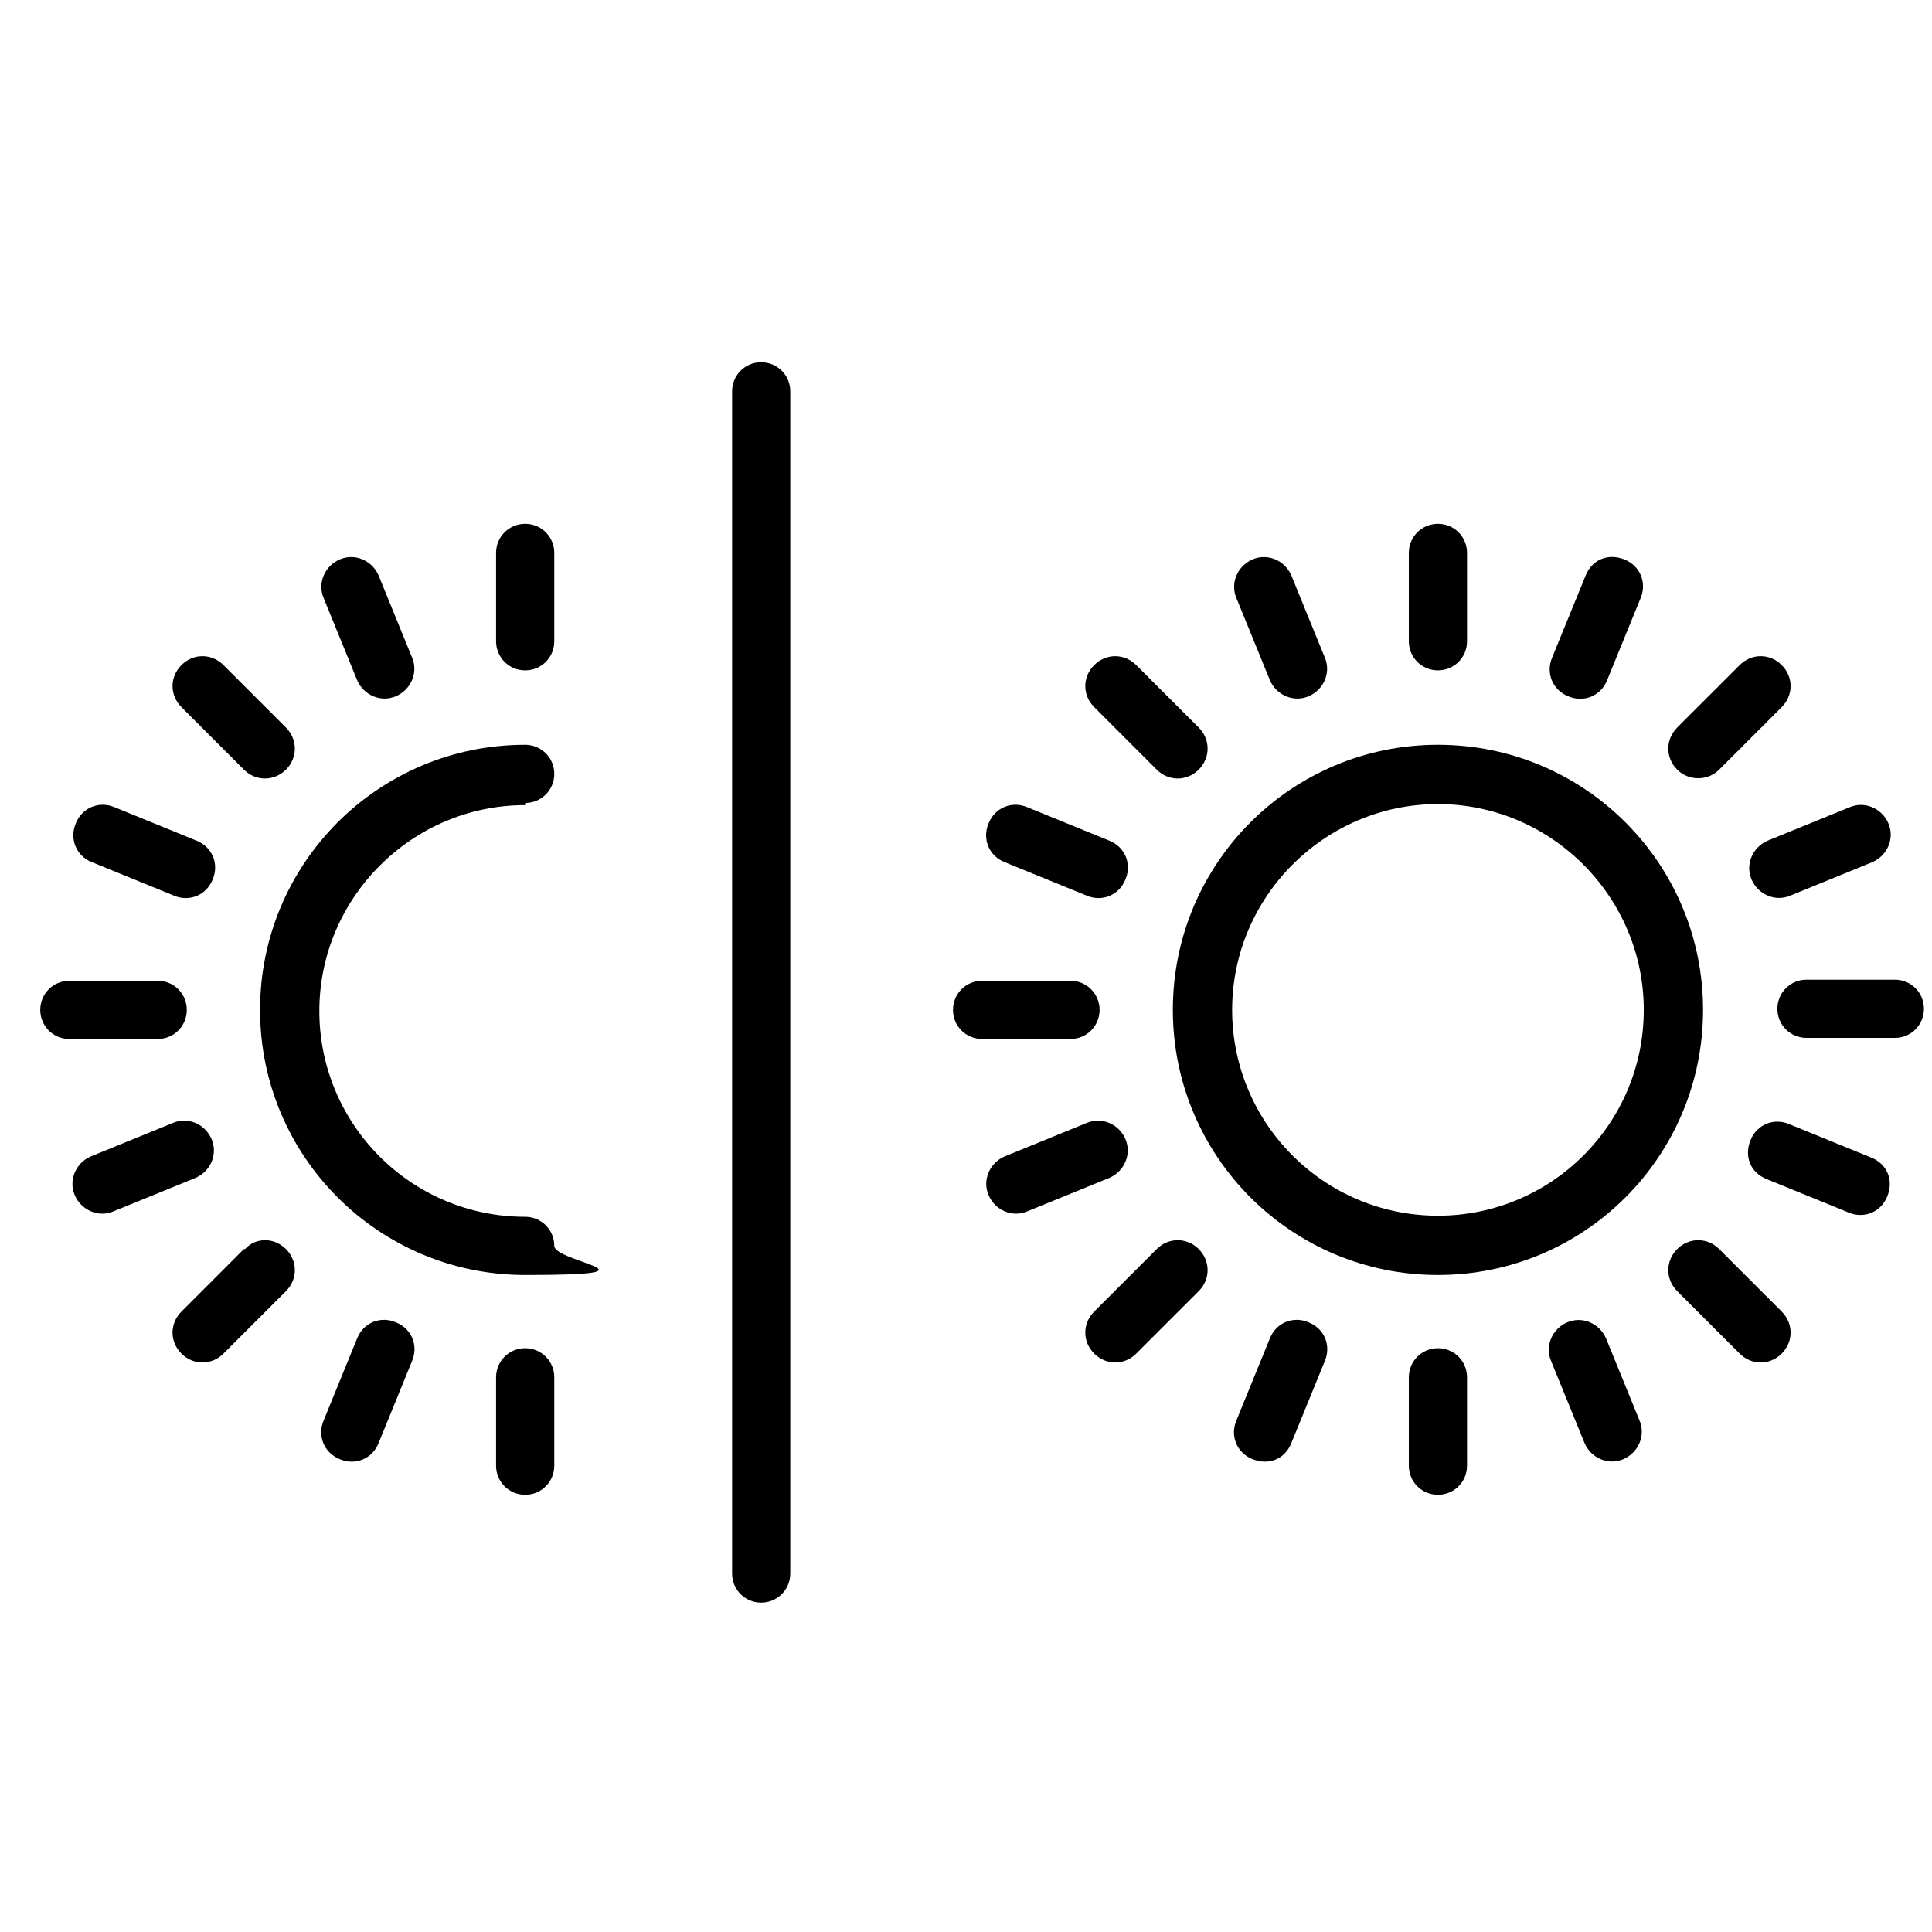<svg width="48" height="48" viewBox="0 0 48 48" fill="none" xmlns="http://www.w3.org/2000/svg">
<path d="M18.911 9C18.51 9 18.189 9.321 18.189 9.723V39.094C18.189 39.495 18.51 39.817 18.911 39.817C19.313 39.817 19.634 39.495 19.634 39.094V9.723C19.634 9.321 19.313 9 18.911 9Z" fill="black"/>
<path d="M35.725 16.655C36.127 16.655 36.448 16.334 36.448 15.932V13.737C36.448 13.335 36.127 13.014 35.725 13.014C35.324 13.014 35.002 13.335 35.002 13.737V15.932C35.002 16.334 35.324 16.655 35.725 16.655Z" fill="black"/>
<path d="M31.549 16.896C31.709 17.271 32.138 17.459 32.513 17.298C32.888 17.137 33.075 16.709 32.914 16.334L32.084 14.299C31.924 13.924 31.495 13.737 31.12 13.898C30.746 14.058 30.558 14.487 30.719 14.861L31.549 16.896Z" fill="black"/>
<path d="M28.738 19.121C29.032 19.415 29.487 19.415 29.782 19.121C30.076 18.826 30.076 18.371 29.782 18.076L28.229 16.524C27.934 16.229 27.479 16.229 27.185 16.524C26.89 16.818 26.89 17.273 27.185 17.568L28.738 19.121Z" fill="black"/>
<path d="M24.962 21.421L26.997 22.251C27.372 22.412 27.8 22.251 27.961 21.849C28.122 21.475 27.961 21.046 27.559 20.886L25.524 20.056C25.15 19.895 24.721 20.056 24.561 20.457C24.4 20.832 24.561 21.261 24.962 21.421Z" fill="black"/>
<path d="M27.319 25.09C27.319 24.689 26.997 24.367 26.596 24.367H24.4C23.998 24.367 23.677 24.689 23.677 25.09C23.677 25.492 23.998 25.813 24.4 25.813H26.596C26.997 25.813 27.319 25.492 27.319 25.09Z" fill="black"/>
<path d="M27.961 28.301C27.8 27.926 27.372 27.739 26.997 27.9L24.962 28.73C24.587 28.89 24.4 29.319 24.561 29.693C24.721 30.068 25.15 30.256 25.524 30.095L27.559 29.265C27.934 29.104 28.122 28.676 27.961 28.301Z" fill="black"/>
<path d="M28.738 31.033L27.185 32.586C26.89 32.881 26.89 33.336 27.185 33.63C27.479 33.925 27.934 33.925 28.229 33.63L29.782 32.078C30.076 31.783 30.076 31.328 29.782 31.033C29.487 30.739 29.032 30.739 28.738 31.033Z" fill="black"/>
<path d="M32.513 32.853C32.138 32.692 31.709 32.853 31.549 33.254L30.719 35.289C30.558 35.664 30.719 36.092 31.12 36.253C31.522 36.413 31.924 36.253 32.084 35.851L32.914 33.816C33.075 33.442 32.914 33.013 32.513 32.853Z" fill="black"/>
<path d="M35.725 33.496C35.324 33.496 35.002 33.817 35.002 34.219V36.414C35.002 36.816 35.324 37.137 35.725 37.137C36.127 37.137 36.448 36.816 36.448 36.414V34.219C36.448 33.817 36.127 33.496 35.725 33.496Z" fill="black"/>
<path d="M39.902 33.254C39.742 32.88 39.313 32.692 38.938 32.853C38.563 33.013 38.376 33.442 38.537 33.816L39.367 35.851C39.527 36.226 39.956 36.414 40.331 36.253C40.705 36.092 40.893 35.664 40.732 35.289L39.902 33.254Z" fill="black"/>
<path d="M42.713 31.033C42.419 30.739 41.964 30.739 41.669 31.033C41.375 31.328 41.375 31.783 41.669 32.078L43.222 33.63C43.517 33.925 43.972 33.925 44.266 33.63C44.561 33.336 44.561 32.881 44.266 32.586L42.713 31.033Z" fill="black"/>
<path d="M46.488 28.759L44.454 27.929C44.079 27.768 43.65 27.929 43.49 28.33C43.329 28.732 43.49 29.134 43.891 29.294L45.926 30.124C46.301 30.285 46.729 30.124 46.89 29.723C47.051 29.321 46.89 28.919 46.488 28.759Z" fill="black"/>
<path d="M47.078 24.34H44.882C44.48 24.34 44.159 24.661 44.159 25.063C44.159 25.464 44.48 25.786 44.882 25.786H47.078C47.479 25.786 47.8 25.464 47.8 25.063C47.8 24.661 47.479 24.34 47.078 24.34Z" fill="black"/>
<path d="M43.517 21.85C43.677 22.224 44.106 22.412 44.481 22.251L46.515 21.421C46.89 21.261 47.078 20.832 46.917 20.457C46.756 20.083 46.328 19.895 45.953 20.056L43.918 20.886C43.544 21.046 43.356 21.475 43.517 21.85Z" fill="black"/>
<path d="M42.205 19.335C42.392 19.335 42.579 19.255 42.713 19.121L44.266 17.568C44.561 17.273 44.561 16.818 44.266 16.524C43.972 16.229 43.517 16.229 43.222 16.524L41.669 18.076C41.375 18.371 41.375 18.826 41.669 19.121C41.803 19.255 41.99 19.335 42.178 19.335H42.205Z" fill="black"/>
<path d="M38.965 17.3C39.34 17.46 39.768 17.3 39.929 16.898L40.759 14.863C40.92 14.489 40.759 14.06 40.357 13.899C39.956 13.739 39.554 13.899 39.394 14.301L38.563 16.336C38.403 16.711 38.563 17.139 38.965 17.3Z" fill="black"/>
<path d="M35.725 18.504C32.084 18.504 29.139 21.449 29.139 25.09C29.139 28.732 32.084 31.677 35.725 31.677C39.367 31.677 42.312 28.732 42.312 25.09C42.312 21.449 39.367 18.504 35.725 18.504ZM35.725 30.204C32.888 30.204 30.612 27.901 30.612 25.09C30.612 22.279 32.914 19.977 35.725 19.977C38.537 19.977 40.839 22.279 40.839 25.09C40.839 27.928 38.537 30.204 35.725 30.204Z" fill="black"/>
<path d="M13.048 13.014C12.646 13.014 12.325 13.335 12.325 13.737V15.932C12.325 16.334 12.646 16.655 13.048 16.655C13.45 16.655 13.771 16.334 13.771 15.932V13.737C13.771 13.335 13.45 13.014 13.048 13.014Z" fill="black"/>
<path d="M8.872 16.896C9.032 17.271 9.461 17.459 9.835 17.298C10.21 17.137 10.398 16.709 10.237 16.334L9.407 14.299C9.246 13.924 8.818 13.737 8.443 13.898C8.068 14.058 7.881 14.487 8.042 14.861L8.872 16.896Z" fill="black"/>
<path d="M6.06 19.121C6.355 19.415 6.81 19.415 7.105 19.121C7.399 18.826 7.399 18.371 7.105 18.076L5.552 16.524C5.257 16.229 4.802 16.229 4.508 16.524C4.213 16.818 4.213 17.273 4.508 17.568L6.06 19.121Z" fill="black"/>
<path d="M2.285 21.421L4.32 22.251C4.695 22.412 5.123 22.251 5.284 21.849C5.444 21.475 5.284 21.046 4.882 20.886L2.847 20.056C2.472 19.895 2.044 20.056 1.883 20.457C1.723 20.832 1.883 21.261 2.285 21.421Z" fill="black"/>
<path d="M4.641 25.09C4.641 24.689 4.32 24.367 3.918 24.367H1.723C1.321 24.367 1 24.689 1 25.09C1 25.492 1.321 25.813 1.723 25.813H3.918C4.32 25.813 4.641 25.492 4.641 25.09Z" fill="black"/>
<path d="M5.257 28.301C5.097 27.926 4.668 27.739 4.293 27.9L2.259 28.73C1.884 28.89 1.696 29.319 1.857 29.693C2.018 30.068 2.446 30.256 2.821 30.095L4.856 29.265C5.231 29.104 5.418 28.676 5.257 28.301Z" fill="black"/>
<path d="M6.06 31.033L4.508 32.586C4.213 32.881 4.213 33.336 4.508 33.63C4.802 33.925 5.257 33.925 5.552 33.63L7.105 32.078C7.399 31.783 7.399 31.328 7.105 31.033C6.81 30.739 6.355 30.739 6.087 31.033H6.06Z" fill="black"/>
<path d="M9.835 32.853C9.461 32.692 9.032 32.853 8.872 33.254L8.042 35.289C7.881 35.664 8.042 36.092 8.443 36.253C8.818 36.413 9.246 36.253 9.407 35.851L10.237 33.816C10.398 33.442 10.237 33.013 9.835 32.853Z" fill="black"/>
<path d="M13.048 33.496C12.646 33.496 12.325 33.817 12.325 34.219V36.414C12.325 36.816 12.646 37.137 13.048 37.137C13.45 37.137 13.771 36.816 13.771 36.414V34.219C13.771 33.817 13.45 33.496 13.048 33.496Z" fill="black"/>
<path d="M13.048 19.95C13.449 19.95 13.771 19.628 13.771 19.227C13.771 18.825 13.449 18.504 13.048 18.504C9.407 18.504 6.461 21.449 6.461 25.09C6.461 28.732 9.407 31.677 13.048 31.677C16.689 31.677 13.771 31.355 13.771 30.954C13.771 30.552 13.449 30.231 13.048 30.231C10.21 30.231 7.934 27.928 7.934 25.117C7.934 22.306 10.236 20.003 13.048 20.003V19.95Z" fill="black"/>
</svg>
